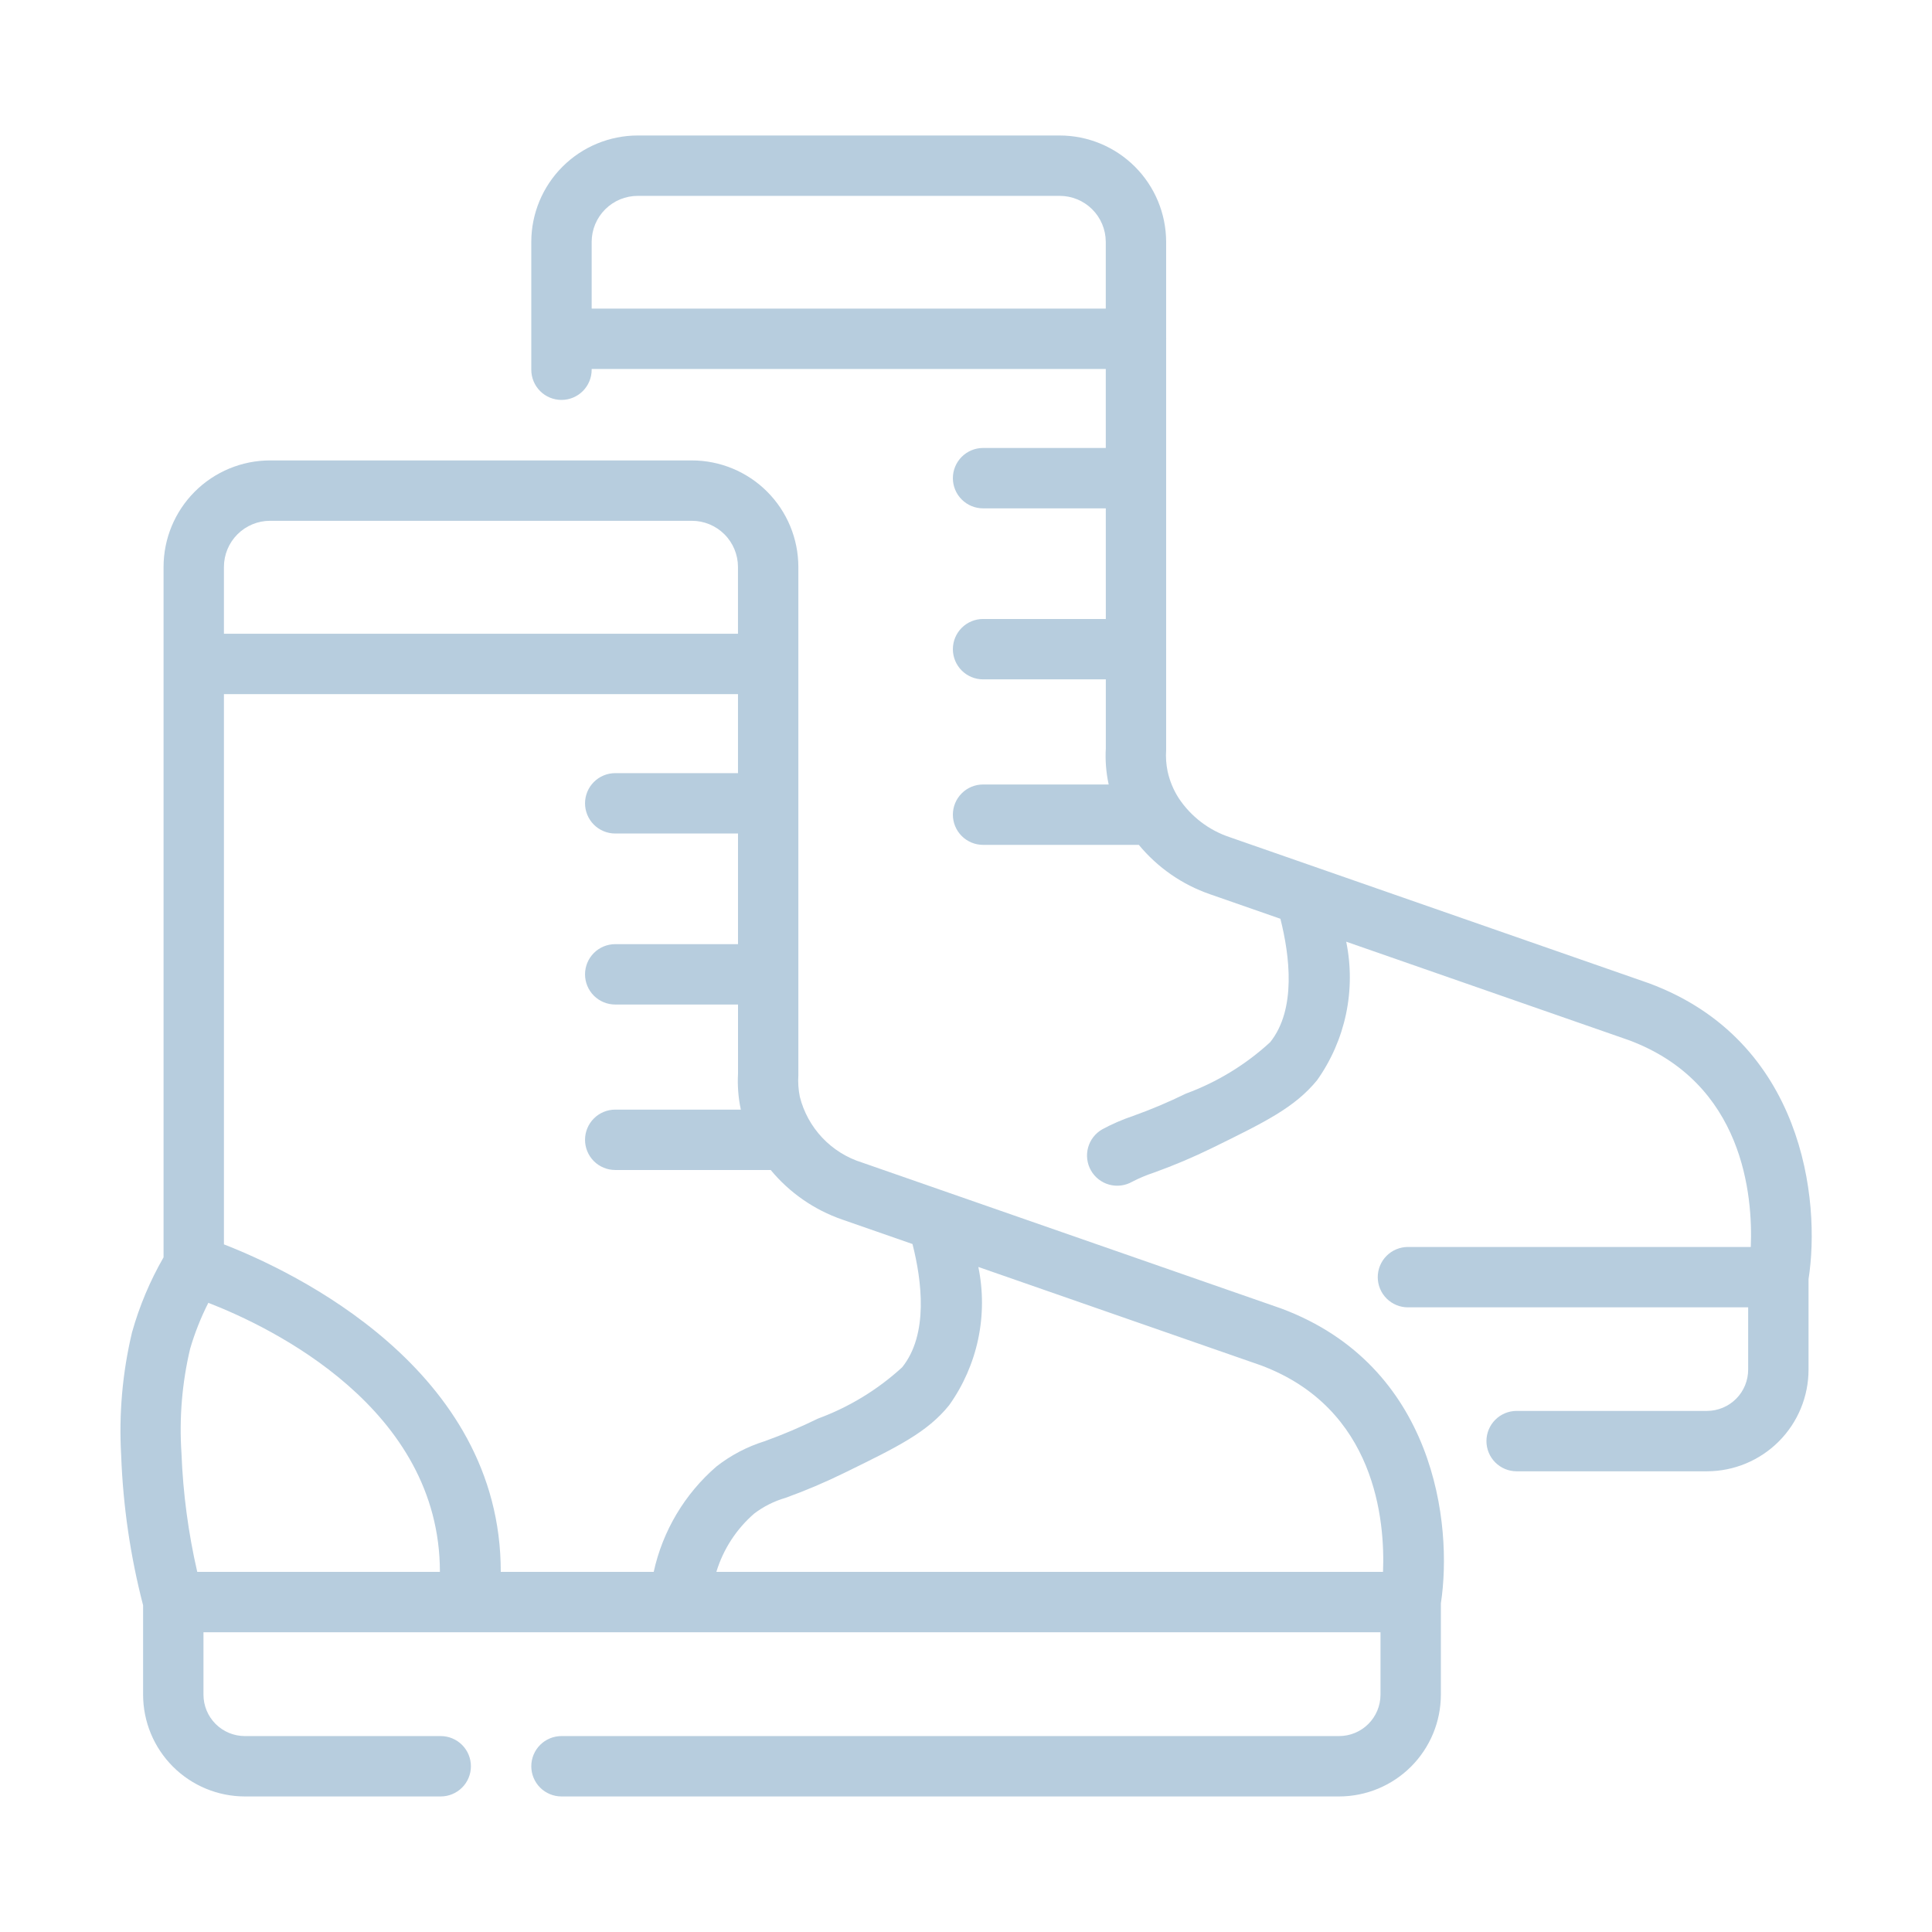 <svg width="240" height="240" viewBox="0 0 240 240" fill="none" xmlns="http://www.w3.org/2000/svg">
<path d="M166.352 215.661H69.749C68.754 215.661 67.8 216.057 67.097 216.76C66.394 217.463 65.999 218.417 65.999 219.411C65.999 220.406 66.394 221.36 67.097 222.063C67.8 222.766 68.754 223.161 69.749 223.161H166.352C169.702 223.158 172.915 221.825 175.284 219.456C177.653 217.087 178.986 213.874 178.99 210.524V199.182C180.492 189.347 178.268 169.66 159.148 162.543L107.077 144.411C105.198 143.825 103.501 142.765 102.149 141.335C100.798 139.904 99.836 138.15 99.357 136.241C99.179 135.362 99.117 134.463 99.174 133.568V70.422C99.17 66.915 97.776 63.553 95.296 61.073C92.816 58.593 89.454 57.198 85.947 57.195H33.541C30.035 57.199 26.674 58.594 24.194 61.074C21.715 63.554 20.321 66.916 20.318 70.422V156.189C18.629 159.123 17.313 162.256 16.399 165.516C15.209 170.516 14.755 175.663 15.052 180.794C15.283 187.082 16.197 193.326 17.776 199.416V210.524C17.78 213.874 19.112 217.087 21.482 219.456C23.851 221.825 27.063 223.158 30.414 223.161H54.749C55.743 223.161 56.697 222.766 57.4 222.063C58.104 221.36 58.499 220.406 58.499 219.411C58.499 218.417 58.104 217.463 57.4 216.76C56.697 216.057 55.743 215.661 54.749 215.661H30.414C29.052 215.66 27.745 215.119 26.782 214.155C25.819 213.192 25.277 211.886 25.276 210.524V202.763H58.202L58.272 202.767L58.291 202.763H84.088L84.13 202.767L84.15 202.763H171.49V210.524C171.488 211.886 170.947 213.192 169.983 214.155C169.02 215.119 167.714 215.66 166.352 215.661V215.661ZM27.818 70.422C27.819 68.904 28.422 67.449 29.496 66.375C30.569 65.302 32.024 64.697 33.541 64.695H85.947C87.465 64.697 88.92 65.301 89.994 66.375C91.068 67.448 91.672 68.904 91.674 70.422L91.675 78.728H27.818V70.422ZM24.502 195.263C23.39 190.426 22.734 185.495 22.544 180.534C22.25 176.173 22.612 171.791 23.621 167.538C24.197 165.573 24.953 163.666 25.88 161.841C33.717 164.877 54.651 174.941 54.646 195.264L24.502 195.263ZM81.205 195.263H62.206C62.243 170.04 36.316 157.881 27.818 154.581V86.228H91.676L91.677 96.042H76.425C75.43 96.042 74.476 96.437 73.773 97.141C73.07 97.844 72.675 98.798 72.675 99.792C72.675 100.787 73.07 101.741 73.773 102.444C74.476 103.147 75.43 103.542 76.425 103.542H91.678L91.679 117.286H76.425C75.43 117.286 74.476 117.681 73.773 118.384C73.07 119.088 72.675 120.042 72.675 121.036C72.675 122.031 73.07 122.984 73.773 123.688C74.476 124.391 75.43 124.786 76.425 124.786H91.68L91.681 133.352C91.599 134.83 91.71 136.312 92.011 137.761L92.034 137.841H76.425C75.43 137.841 74.476 138.237 73.773 138.94C73.07 139.643 72.675 140.597 72.675 141.591C72.675 142.586 73.07 143.54 73.773 144.243C74.476 144.946 75.43 145.341 76.425 145.341H95.74C98.079 148.166 101.147 150.294 104.612 151.494L113.353 154.538C114.51 159.077 115.37 165.746 112.068 169.852C109.029 172.637 105.475 174.801 101.606 176.224C99.453 177.281 97.244 178.219 94.988 179.033C92.817 179.708 90.787 180.773 88.997 182.175C85.055 185.582 82.321 190.174 81.205 195.263L81.205 195.263ZM88.989 195.263C89.842 192.458 91.47 189.95 93.684 188.027C94.855 187.136 96.181 186.47 97.596 186.064C100.085 185.164 102.522 184.129 104.898 182.962C111.533 179.718 115.188 177.931 117.909 174.558C119.662 172.099 120.888 169.304 121.512 166.35C122.135 163.395 122.142 160.344 121.533 157.386L156.607 169.599C170.93 174.932 172.059 188.964 171.804 195.263L88.989 195.263Z" fill="#B7CDDE"/>
<path d="M212.062 175.269H188.401C187.406 175.269 186.452 175.664 185.749 176.367C185.046 177.07 184.651 178.024 184.651 179.019C184.651 180.013 185.046 180.967 185.749 181.67C186.452 182.373 187.406 182.769 188.401 182.769H212.062C215.407 182.76 218.613 181.424 220.975 179.055C223.338 176.686 224.664 173.476 224.663 170.131V158.901C226.197 149.075 224.023 129.261 204.858 122.15L152.758 103.997C150.169 103.136 147.943 101.434 146.433 99.163C145.774 98.143 145.304 97.013 145.045 95.826C144.864 94.956 144.802 94.066 144.862 93.179V80.68L144.87 80.643L144.862 80.607V59.436L144.87 59.399L144.862 59.363V42.125L144.87 42.089L144.862 42.052V30.029C144.852 26.525 143.453 23.167 140.971 20.693C138.49 18.219 135.128 16.83 131.624 16.831H79.237C75.733 16.83 72.371 18.219 69.889 20.693C67.407 23.167 66.008 26.525 65.999 30.029V45.93C65.999 46.925 66.394 47.878 67.097 48.582C67.8 49.285 68.754 49.68 69.749 49.68C70.743 49.68 71.697 49.285 72.4 48.582C73.103 47.878 73.499 46.925 73.499 45.93V45.838H137.364L137.365 55.649H122.12C121.126 55.649 120.172 56.044 119.469 56.748C118.765 57.451 118.37 58.405 118.37 59.399C118.37 60.394 118.765 61.348 119.469 62.051C120.172 62.754 121.126 63.149 122.12 63.149H137.366L137.368 76.893H122.12C121.126 76.893 120.172 77.288 119.469 77.991C118.765 78.695 118.37 79.648 118.37 80.643C118.37 81.638 118.765 82.591 119.469 83.295C120.172 83.998 121.126 84.393 122.12 84.393H137.368L137.369 92.951C137.283 94.443 137.399 95.94 137.714 97.401L137.73 97.452H122.12C121.126 97.452 120.172 97.847 119.469 98.55C118.765 99.254 118.37 100.207 118.37 101.202C118.37 102.197 118.765 103.15 119.469 103.854C120.172 104.557 121.126 104.952 122.12 104.952H141.469C143.794 107.767 146.849 109.888 150.3 111.082L159.056 114.133C160.208 118.683 161.065 125.375 157.785 129.466C154.745 132.262 151.185 134.433 147.308 135.857C145.178 136.902 142.99 137.826 140.756 138.625C139.437 139.069 138.158 139.624 136.933 140.284C136.505 140.527 136.128 140.852 135.825 141.241C135.522 141.63 135.299 142.074 135.168 142.549C135.037 143.024 135.001 143.52 135.062 144.009C135.123 144.498 135.28 144.97 135.523 145.399C135.767 145.827 136.092 146.203 136.481 146.505C136.87 146.808 137.315 147.031 137.79 147.161C138.265 147.291 138.762 147.327 139.25 147.265C139.739 147.204 140.211 147.047 140.639 146.803C141.511 146.352 142.417 145.972 143.349 145.664C145.821 144.775 148.241 143.75 150.6 142.595C157.207 139.354 160.843 137.567 163.612 134.19C165.362 131.723 166.586 128.922 167.209 125.962C167.831 123.001 167.839 119.945 167.231 116.981L202.32 129.206C216.641 134.522 217.751 148.595 217.489 154.903H174.899C173.904 154.903 172.95 155.298 172.247 156.002C171.544 156.705 171.149 157.659 171.149 158.653C171.149 159.648 171.544 160.602 172.247 161.305C172.95 162.008 173.904 162.403 174.899 162.403H217.163V170.13C217.167 171.488 216.632 172.791 215.675 173.754C214.719 174.718 213.419 175.262 212.062 175.269V175.269ZM73.499 38.339V30.029C73.506 28.513 74.114 27.062 75.19 25.994C76.265 24.925 77.721 24.328 79.237 24.331H131.624C133.14 24.328 134.595 24.925 135.671 25.994C136.747 27.062 137.355 28.513 137.362 30.029L137.363 38.339H73.499Z" fill="#B7CDDE"/>
</svg>
